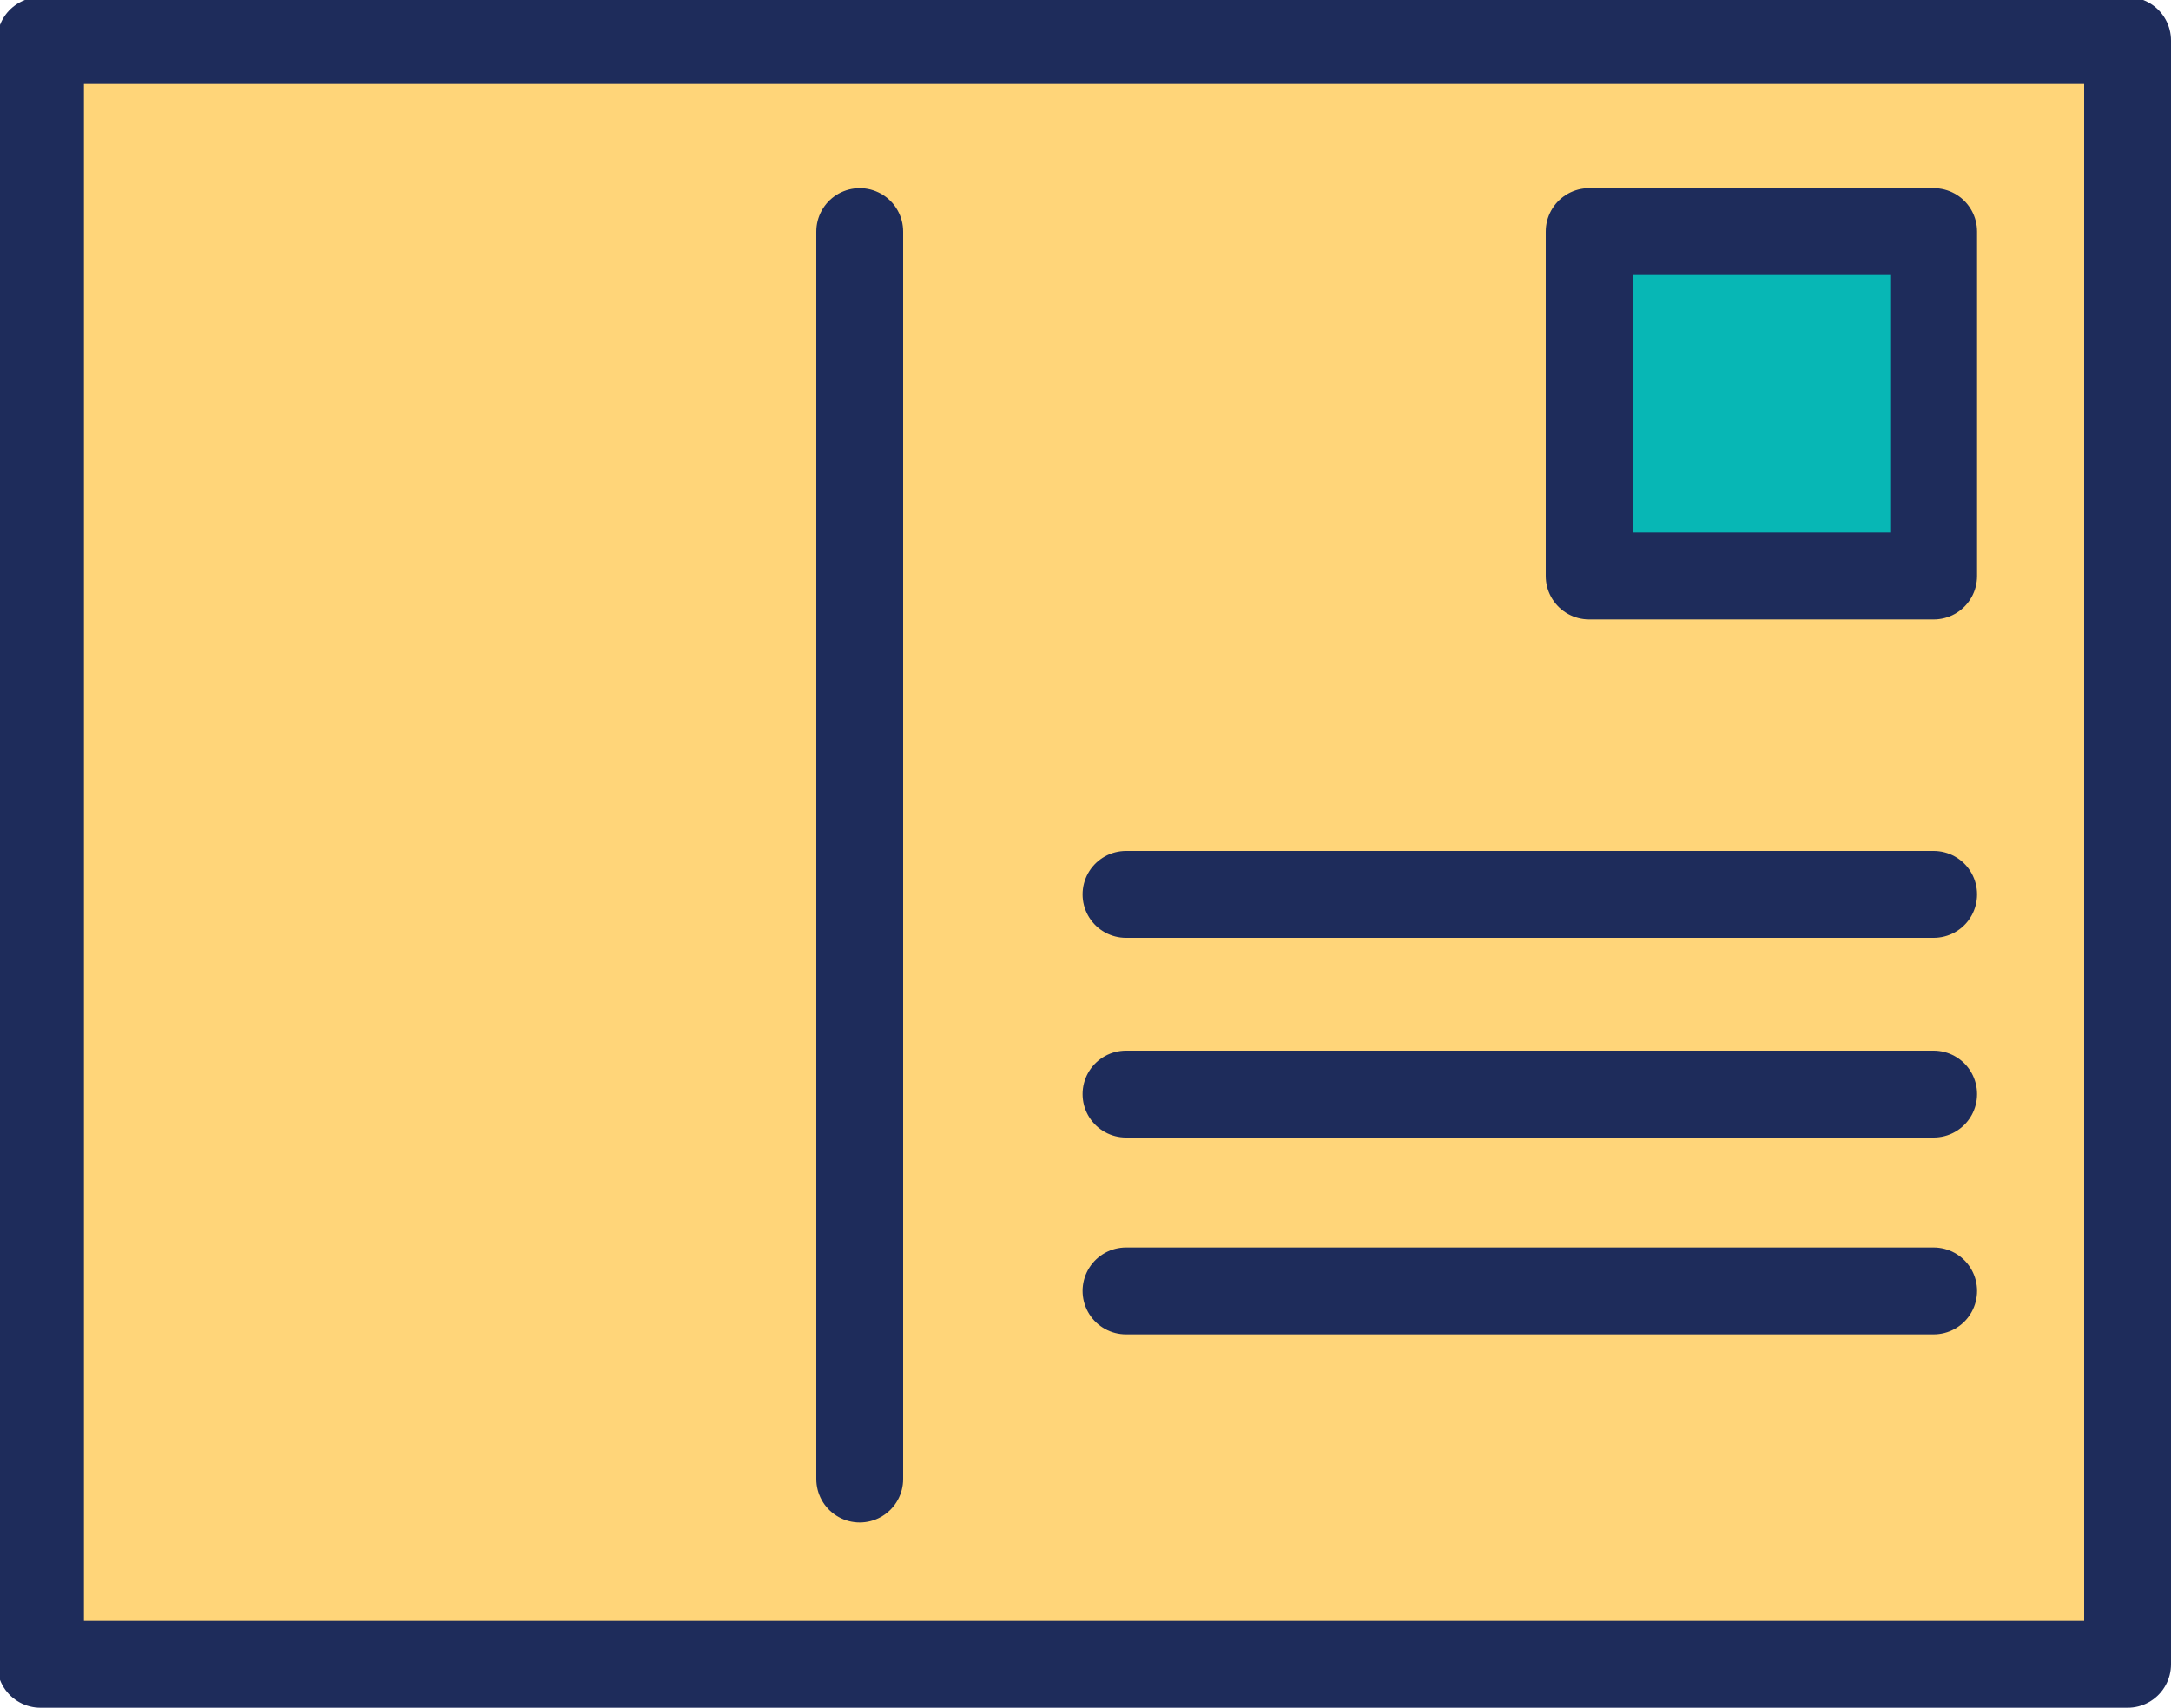 <?xml version="1.0" encoding="utf-8"?>
<!-- Generator: Adobe Illustrator 20.0.0, SVG Export Plug-In . SVG Version: 6.00 Build 0)  -->
<svg version="1.1" id="Layer_1" xmlns="http://www.w3.org/2000/svg" xmlns:xlink="http://www.w3.org/1999/xlink" x="0px" y="0px"
	 viewBox="0 0 75 59" enable-background="new 0 0 75 59" xml:space="preserve">
<g>
	<g>
		
			<rect x="1.4" y="1.4" fill="#FFD579" stroke="#1E2C5B" stroke-width="3" stroke-linecap="round" stroke-linejoin="round" stroke-miterlimit="10" width="72.1" height="56.1"/>
		
			<rect x="54.9" y="8" fill="#07B7B5" stroke="#1E2C5B" stroke-width="3" stroke-linecap="round" stroke-linejoin="round" stroke-miterlimit="10" width="11.9" height="11.9"/>
		
			<line fill="none" stroke="#1E2C5B" stroke-width="3" stroke-linecap="round" stroke-linejoin="round" stroke-miterlimit="10" x1="38.9" y1="30.9" x2="66.8" y2="30.9"/>
		
			<line fill="none" stroke="#1E2C5B" stroke-width="3" stroke-linecap="round" stroke-linejoin="round" stroke-miterlimit="10" x1="38.9" y1="37.8" x2="66.8" y2="37.8"/>
		
			<line fill="none" stroke="#1E2C5B" stroke-width="3" stroke-linecap="round" stroke-linejoin="round" stroke-miterlimit="10" x1="38.9" y1="44.6" x2="66.8" y2="44.6"/>
	</g>
	
		<line fill="none" stroke="#1E2C5B" stroke-width="3" stroke-linecap="round" stroke-linejoin="round" stroke-miterlimit="10" x1="29.7" y1="8" x2="29.7" y2="51.1"/>
</g>
</svg>
